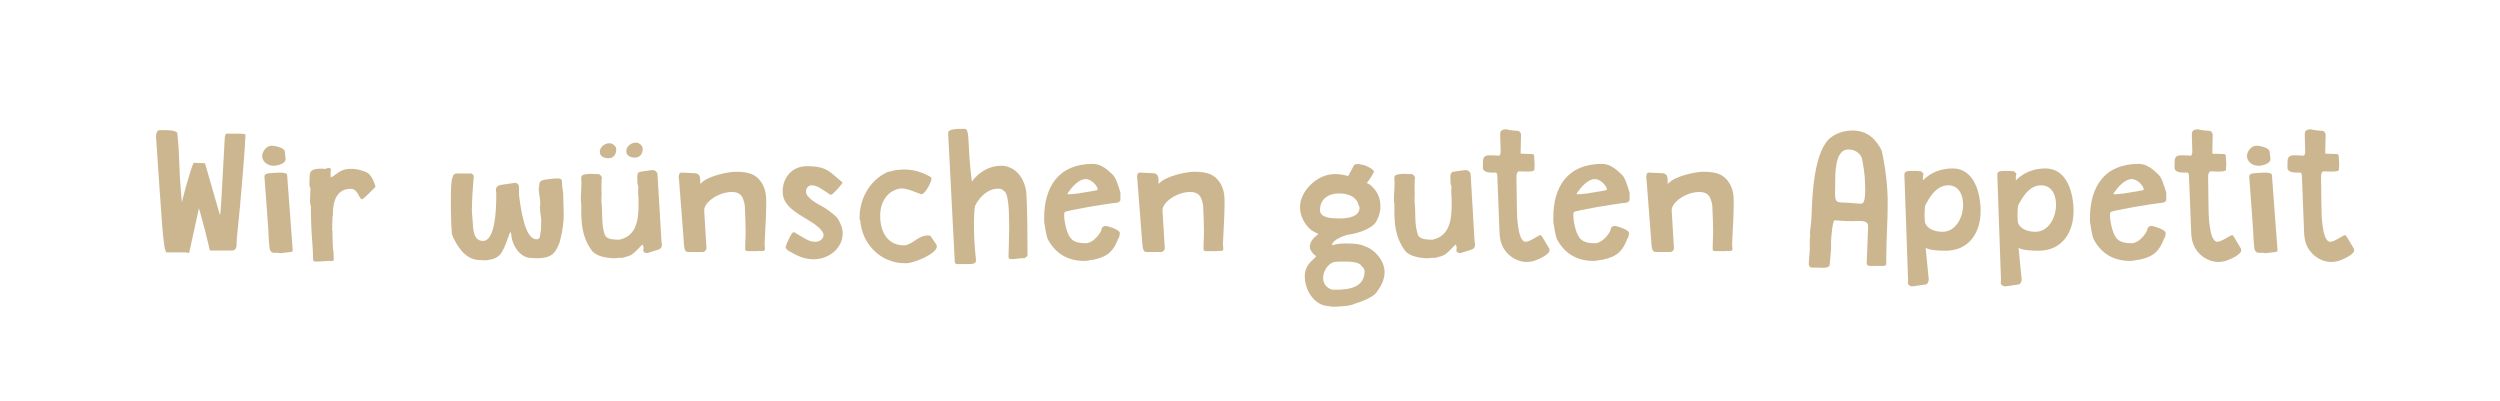 <?xml version="1.0" encoding="utf-8"?>
<svg xmlns="http://www.w3.org/2000/svg" xmlns:xlink="http://www.w3.org/1999/xlink" version="1.1" id="Ebene_1" x="0px" y="0px" viewBox="0 0 1200 192" style="enable-background:new 0 0 1200 192;" xml:space="preserve" width="480" height="77">
<style type="text/css">
	.st0{enable-background:new    ;}
	.st1{fill:#CCB690;}
</style>
<g class="st0">
	<path class="st1" d="M80,120.9c-1.7,0-2.5-17.9-5.1-55.5c0-1.1,0.2-3.2,1.8-3.2h0.4c2.7,0,6.9-0.1,8,1.3   c1.6,16.4,0.2,10.9,2.2,33.4c0-0.6,4.5-17.4,5.7-19l5.4,0.2l7.1,24.7l0.2-0.2c0.3-1.8,0.4-3.8,2.2-36.9c0.1-0.4,0.2-1.8,0.9-1.8   h6.7l2.3,0.3v0.9c0,3.1-2,29.2-4.1,48.9c-0.3,2.7,0.6,6-2.5,6H101c-0.6,0-0.6-3.1-5.5-20.3l-4.7,21.4c-0.6,0-1,0-1.8-0.2H80z"/>
	<path class="st1" d="M125.8,74.8c0-1.8,1.5-4.7,4.2-5.1h0.5c1.8,0,5.9,1,6.2,2.7l0.4,3.7c0,2.1-3.3,3-5.1,3.2h-0.7   c-2.7,0-5.1-1.7-5.4-4.1V74.8z M129,114.5l-0.2-4.1l-0.6-8.7c-0.2-2.9-0.6-8-1.3-17.5c0.4-1,1.1-1.1,2.2-1.3h0.5   c1-0.1,2.9-0.3,4.7-0.3c1.6,0,3.1,0.2,3.5,0.9l2.7,36.2c0,0.5-0.1,0.9-0.9,1l-5.1,0.6c-0.4-0.2-1-0.2-1.5-0.2h-1.4   c-1.9,0-2.2-1.8-2.3-2.9L129,114.5z"/>
	<path class="st1" d="M150.3,124.5c-0.1-6.5-0.7-11-0.9-16.4l-0.2-7.6c0-0.3,0.1-0.9,0.1-1.3l-0.5-2.3l0.2-6.8   c-0.4-0.7-0.5-1.3-0.5-2.2c0-0.4,0.1-0.8,0.1-1.2v-1.4c0-2.8,0.1-4.6,5.7-4.6c0.3,0,0.9,0.1,1.4,0.1h0.6c0.2,0,1-0.4,1-0.4h0.5   c0.4,0,0.7,0,1.1,0.7c-0.2,0.5-0.2,1.6-0.2,2.4v0.7c0,0.2,0,0.6,0.3,0.6c0.3-0.2,0.7-0.3,1.2-0.6h-0.1c3.2-2.4,4.7-3.4,8.5-3.4h0.5   c2.5,0.1,4,0.6,6.3,1.4c2.7,1,3.9,4.3,4.7,6.6l0.1,0.3l0.1,0.1c0,0.4-6,6.2-6.4,6.2c-1.7,0-1.9-4.8-5.3-5h-0.4   c-6.7,0-8.4,6.3-8.4,11.8v0.5c0.1,0.1-0.2,1.3-0.2,1.3v0.6c0,0.7-0.1,1.8-0.1,2.4v1.2c0,0.7-0.1,1.4-0.1,1.6c0.2,0.4,0.2,1,0.2,1.3   v1.3c0,2.1,0.2,8,0.5,8.2v0.7c0,0.8,0.1,2.7,0.1,3.5c-0.6,0-0.4,0.3-0.9,0.3c-0.5-0.1-1-0.1-1.3-0.1c-1.9,0-3.9,0.3-5.8,0.3h-0.6   c-0.6,0-1,0-1.3-0.7V124.5z M159.9,84.5c0,0,0.1-0.2,0.3-0.2L159.9,84.5z"/>
	<path class="st1" d="M216.6,107.2v-0.7c-0.1-2.2-0.2-6.6-0.2-10.1c0-5.4,0.1-10.7,1.1-12.1h-0.1c0.2-0.6,0.7-1.3,1.9-1.3h6.7   c0.8,0,1.4,1.1,1.4,1.1v0.8c-0.5,5.3-0.9,11.2-0.9,16.1l0.1,1.6c0,0.2,0.2,1.7,0.2,2.4c0.4,2-0.5,10.4,5,10.4   c5.8,0,6.4-14.5,6.4-21.5v-1.7c-0.1-0.4-0.2-1.1-0.2-1.3c0.1-1.3,0.8-2.1,2.4-2.4l6.8-1c1.1,0,1.9,1,1.9,1.7v2.2   c0,3.7,0.9,8,1.6,11.7l0.2,0.7c0.7,3.2,2.5,10.8,6.7,10.8c2.4,0,1.4-3.4,2.1-4.3v-2.2c0-0.9,0.1-1.8,0.1-2.4c0-1.8-0.6-3.8-0.6-5.9   l-0.1-0.6c0-0.2,0-0.3,0.2-0.6v-1.7c0-0.6-0.1-1.4-0.2-2.2L259,94c-0.2-0.9-0.3-2.1-0.4-3.2v-0.6c0.6-2.1-0.5-3.6,2.9-4.2l1.4-0.2   c1.5-0.2,3.1-0.4,4.7-0.4c0.8,0,1.7,0,2.1,1l0.2,3.1l0.4,2.8l0.2,6.8c0,1.1,0.1,3,0.1,3.9c0,3.8-0.7,7.7-1.5,11.2l-0.1,0.2   c0,0.2-0.2,0.7-0.3,0.9h0.2c-2.1,5.5-3.4,8.4-11.3,8.4h-1c-0.2,0-0.6-0.1-0.9-0.1h-0.7c-5.2,0-9.3-5.9-9.6-11.5   c-0.2-0.4-0.2-0.9-0.5-0.9v-0.2l-1.2,3.3c-2.7,7.2-3.5,9.5-10.3,10.4h-0.9c-1-0.1-3.4-0.2-3.5-0.2c-6.3-0.9-9.5-6.9-11.4-10.6   l-0.7-1.8L216.6,107.2z"/>
	<path class="st1" d="M279,99.9v-2.2c-0.2-0.9-0.2-2.8-0.2-3.4c0.1-0.6,0.3-6.3,0.3-7.2c0-0.2-0.1-0.6-0.1-0.9v-1.5   c0.2-1.3,2.6-1.5,4.8-1.5c0.5,0,1,0.1,1.4,0.1h2.3c0.9,0.6,1.3,1.1,1.4,1.7c-0.2,1.6-0.2,3.4-0.2,5.1c0,0.9,0,1.8,0.1,2.7   c0,0.3-0.1,1.1-0.1,1.8v2c0.6,5-0.1,10,1.3,14.9c0.6,3,3.2,3.1,6.3,3.3h1c0.2,0,0.2-0.1,0.4-0.1c7.9-1.9,8.8-9.6,8.8-17v-2   c0-1.2-0.2-2.4-0.2-3.6v-1c0-0.2,0.1-0.6,0.1-0.9v-1l-0.3-0.8c-0.2-0.9-0.2-2.2-0.2-3.3v-0.7c0-0.8,0.2-2,1.4-2.2l5.4-0.8h0.7   c1,0,2.1,0.9,2.2,1.9l1.9,32.2c0,0.1,0.2,0.9,0.2,1.4v0.6c-0.1,1.4-0.8,1.8-2.1,2.2l-4.5,1.4h0.1c-0.2,0.1-0.6,0.1-0.9,0.1   c-0.7-0.1-1.3-0.2-1.6-1.3c0.1-0.2,0.2-0.6,0.2-1c0-0.7-0.2-1.7-0.6-1.7c0-0.1-2.7,2.8-3.5,3.5l-1.6,1.3l-1.6,0.7l-2.8,0.8h-0.6   c-0.6,0-1.8,0-3.3,0.2h-0.9c-3-0.2-8-0.9-10.1-3.9C279.3,113.3,279,106.9,279,99.9z M292.6,68.5c1.4,0,3.2,1.4,3.2,2.9   c0,2.4-1.2,4.3-3.8,4.3c-1.9,0-4.1-0.8-4.1-3.1C288,70.2,290.3,68.5,292.6,68.5z M305.3,68.2c1.4,0,3.2,1.4,3.2,2.9   c0,2.4-1.2,4.3-3.8,4.3c-1.9,0-4.1-0.8-4.1-3.1C300.7,69.9,303,68.2,305.3,68.2z"/>
	<path class="st1" d="M328.1,114.1l-2.2-28.5c0-0.1-0.1-0.2-0.1-0.2v-1.1c0-0.1,0.1-0.2,0.1-0.2v-0.6c0.6-0.9,0.7-0.9,1.3-0.9   l6.7,0.3c1,0.3,2.2,0.5,2.2,3.5V88c0-0.1,0.2-0.2,0.3-0.2c3.2-3.6,13.2-5.6,16.7-5.6c6.5,0,10,1.2,12.7,5.6c1.9,3.2,2,6.2,2,9.9   c0,2.9-0.1,5.7-0.8,19.4c0,0.2,0,0.4,0.1,0.7v0.6c0,0.1,0.1,0.2,0.1,0.4c0,1.2-0.4,1.4-1,1.4h-1.7c-0.3,0-0.7,0.1-1,0.1h-4.6   c-1.2-0.1-1.2-0.4-1.2-1.2v-1.8c0-1.3,0.2-3,0.2-5.9c0-2.8-0.1-7.1-0.4-13.1c0-0.3-0.3-1-0.3-1.4c-0.6-2.2-1.3-5-5.9-5   c-6.3,0-13.3,4.8-13.3,8.8l1.1,18.2c0,0.6-0.6,1.8-1.8,1.8h-6.9C328.2,120.8,328.4,118.1,328.1,114.1z"/>
	<path class="st1" d="M378.8,120.4c-0.7-0.6-1.6-1.1-1.7-2c0-0.8,2.8-7.2,3.8-7.2c0.6,0,1.1,0.5,1.6,0.8l2.4,1.4   c2,1.2,3.9,2.4,6.5,2.4c2.1,0,3.9-1.4,3.9-3.2c0-2.3-3.7-5.1-8.3-7.8c-5.2-3.1-11.3-6.7-11.3-12.8v-0.6c0-6.1,4.2-11.9,11.7-11.9   h0.4c4.4,0.1,8.1,0.6,11.5,3.5l5.1,4.3c0,0.8-4.8,5.9-5.3,5.9c-0.5,0-0.7,0-0.9-0.2l-1.3-0.9c-2.2-1.4-4.7-3.4-7.3-3.4   c-1.7,0-2.7,1.4-2.7,2.9v0.3c0.2,2.8,5,5.5,8.6,7.4c2.2,1.4,4.4,3,6.3,4.9c1.8,2.7,2.7,5.2,2.7,7.6c0,6.9-6.4,12.4-14,12.4   c-3.3,0-6.7-0.9-11.3-3.7L378.8,120.4z"/>
	<path class="st1" d="M412.6,104.8V104c0-8.3,4.5-17.8,13.7-21.8h0.3c1-0.2,3.1-0.9,5.4-1h0.8c0.3,0,0.6-0.1,1-0.1   c3.8,0,8.6,0.9,13.2,3.8l0.1,1c0,0.7-2.7,6.9-4.8,7.1c-0.1,0-0.4-0.1-0.4-0.1l-0.2-0.1c-3.8-1.4-6.5-2.6-8.9-2.6h-0.3   c-5.9,0.7-10,5.8-10,13v1.3c0.4,7.2,3.9,13,11.4,13h0.4c4-0.6,6.6-4.7,10.8-4.7h0.9c0.3,0,0.6,0,0.7,0.3l2.8,4.1   c0.1,0.2,0.2,0.7,0.2,0.8c0,3.6-11,8-14.5,8.1h-0.8c-11.7,0-20.7-9.2-21.5-20.7C412.7,105.3,412.6,105,412.6,104.8z"/>
	<path class="st1" d="M455.1,63.6c0-2,4.3-2,6.8-2h0.5h0.6c2.8,0,1.1,7.3,3.5,25.3c3.5-4.9,8.9-7.6,14-7.6c5.6,0,10.9,4.3,12.1,12.5   c0.1,1.3,0.6,8.3,0.6,29.3v1.4c-0.1,0.2-0.8,0.8-1.4,1.2h-0.6c-2.3,0-3.5,0.4-5.2,0.4h-1.1c-0.8-0.3-0.8-0.6-0.8-1.2   c0-2.6,0.3-9.1,0.3-15.2c0-7.9-0.5-15.7-2.6-16.3c-0.2-0.2-1-0.9-1.4-1h-0.6c-0.3,0-0.6-0.1-0.6-0.1c-5.2,0-9.1,4.1-11.2,8.3   c-0.3,1.8-0.5,4.8-0.5,8.8c0,4.5,0.2,10.4,1,17.3c0,1.5-1.6,1.8-3.1,1.8h-6.1c-0.5,0-1-0.5-1-1L455.1,63.6z"/>
	<path class="st1" d="M524.6,78.4c4.1,0,7.3,3.1,9.5,5.2c1.4,1.4,2,3.5,2.6,5.2v-0.1l1.1,3.5v3.4c0,1-1.4,1.5-1.9,1.5   c-4.9,0.4-24,3.7-24.7,4.4c-0.2,0.1-0.2,0.2-0.3,0.3v0.4c0,0.2-0.1,0.3-0.1,0.5v0.3c0,2.2,0.5,4.7,1.1,6.8c1.4,4.7,3.2,6.7,9.2,6.7   c3.1,0,6-3.3,7.3-5.7v0.1l0.2-0.7c0.2-1,0.6-2,2.3-2c1.3,0.2,6.6,1.8,6.6,3.4c0,1-0.3,2.3-0.8,2.8c-2.2,5.6-4.5,8.4-11.7,10   c-1.4,0-2.7,0.6-4.4,0.6c-8.1,0-13.9-3.5-17.6-10.3c-0.7-1.3-1.5-6.3-1.8-8.4V104C501.3,89.7,507.9,78.4,524.6,78.4z M512.5,93   c3.1,0,6.5-0.6,9.8-1.2l1.4-0.2h-0.1l2.7-0.5c0.2-0.1,0.6-0.3,0.6-0.3c0-2-3.3-5.1-5.7-5.1c-3.1,0-5.8,3.1-7.4,4.9h0.1l-0.4,0.6   c-0.5,0.4-1.1,1.2-1.1,1.8H512.5z"/>
	<path class="st1" d="M548.1,114.1l-2.2-28.5c0-0.1-0.1-0.2-0.1-0.2v-1.1c0-0.1,0.1-0.2,0.1-0.2v-0.6c0.6-0.9,0.7-0.9,1.3-0.9   l6.7,0.3c1,0.3,2.2,0.5,2.2,3.5V88c0-0.1,0.2-0.2,0.3-0.2c3.2-3.6,13.2-5.6,16.7-5.6c6.5,0,10,1.2,12.7,5.6c1.9,3.2,2,6.2,2,9.9   c0,2.9-0.1,5.7-0.8,19.4c0,0.2,0,0.4,0.1,0.7v0.6c0,0.1,0.1,0.2,0.1,0.4c0,1.2-0.4,1.4-1,1.4h-1.7c-0.3,0-0.7,0.1-1,0.1h-4.6   c-1.2-0.1-1.2-0.4-1.2-1.2v-1.8c0-1.3,0.2-3,0.2-5.9c0-2.8-0.1-7.1-0.4-13.1c0-0.3-0.3-1-0.3-1.4c-0.6-2.2-1.3-5-5.9-5   c-6.3,0-13.3,4.8-13.3,8.8l1.1,18.2c0,0.6-0.6,1.8-1.8,1.8h-6.9C548.3,120.8,548.5,118.1,548.1,114.1z"/>
	<path class="st1" d="M630.2,121.4c-0.8-1-1.5-2.2-1.5-3c0-3,2.1-4.7,4.1-6.3l-3.3-1.8c-3.3-2.8-5.5-6.7-5.5-11.3   c0-7.2,7.9-15.7,16.7-15.7c2,0,3.8,0.3,5.6,0.7c0.1,0,0.2,0.1,0.2,0.1l0.6,0.2l1.9-3.5c1-1.9,1-2.3,2.6-2.3h0.7l2.3,0.5   c1.3,0.2,4.9,2.2,4.9,3.1c0,0.7-3.1,5.3-3.5,5.5l1.4,0.7c3.6,2.7,5.2,6.5,5.2,10.3v0.3c0,2.8-0.8,4.7-1.8,6.8   c-2,4.3-10.9,6.3-12.3,6.5c-2.2,0-9.1,2.6-9.1,5.1c0,0.1,0.1,0.1,0.5,0.1c1.4-0.6,3.9-0.8,6.6-0.8c3.4,0,7,0.4,8.4,1.3   c5.1,1.5,9.7,7.2,9.7,12.4c0,3.9-1.8,7-4.1,10.1c-1.5,2-7.2,4.3-10.4,5.2c-1.8,0.9-4.1,1.1-9.9,1.4c0,0.1-2.5-0.3-2.5-0.3   c-6.1-0.2-11.2-6.6-11.4-14v-0.4c0-5.3,3.4-7.2,5.5-9.5L630.2,121.4z M642.6,104.6h0.6c3.6,0,9.4-0.7,9.4-5.2   c0-0.5-0.7-1.5-0.7-2.1c-1.6-3.7-5.6-4.7-9.2-4.7c-5.1,0-9.1,2.7-9.1,8C633.6,104.4,639.3,104.6,642.6,104.6z M635.1,133.1   c0,2.4,1.2,4.7,4.3,5.7h2.4c6.2,0,13.2-1.4,13.2-8.8c0-0.5-0.4-1.5-0.7-1.8l-0.7-0.7c-1.2-2.2-5.9-2.2-8.6-2.2   c-1.6,0-2.6,0-3.4,0.1C638,125.3,635.1,129.6,635.1,133.1z"/>
	<path class="st1" d="M669.3,99.9v-2.2c-0.2-0.9-0.2-2.8-0.2-3.4c0.1-0.6,0.3-6.3,0.3-7.2c0-0.2-0.1-0.6-0.1-0.9v-1.5   c0.2-1.3,2.6-1.5,4.8-1.5c0.5,0,1,0.1,1.4,0.1h2.3c0.9,0.6,1.3,1.1,1.4,1.7c-0.2,1.6-0.2,3.4-0.2,5.1c0,0.9,0,1.8,0.1,2.7   c0,0.3-0.1,1.1-0.1,1.8v2c0.6,5-0.1,10,1.3,14.9c0.6,3,3.2,3.1,6.3,3.3h1c0.2,0,0.2-0.1,0.4-0.1c7.9-1.9,8.8-9.6,8.8-17v-2   c0-1.2-0.2-2.4-0.2-3.6v-1c0-0.2,0.1-0.6,0.1-0.9v-1l-0.3-0.8c-0.2-0.9-0.2-2.2-0.2-3.3v-0.7c0-0.8,0.2-2,1.4-2.2l5.4-0.8h0.7   c1,0,2.1,0.9,2.2,1.9l1.9,32.2c0,0.1,0.2,0.9,0.2,1.4v0.6c-0.1,1.4-0.8,1.8-2.1,2.2l-4.5,1.4h0.1c-0.2,0.1-0.6,0.1-0.9,0.1   c-0.7-0.1-1.3-0.2-1.6-1.3c0.1-0.2,0.2-0.6,0.2-1c0-0.7-0.2-1.7-0.6-1.7c0-0.1-2.7,2.8-3.5,3.5l-1.6,1.3l-1.6,0.7l-2.8,0.8h-0.6   c-0.6,0-1.8,0-3.3,0.2h-0.9c-3-0.2-8-0.9-10.1-3.9C669.6,113.3,669.3,106.9,669.3,99.9z"/>
	<path class="st1" d="M718.7,84c0-0.4-0.2-1.2-0.6-1.4h-1.6c-1.8,0-4.1-0.1-4.7-1.9v-2.7c0-2.1,0.2-3.7,3-3.7h1   c1.1,0,3.1,0.1,3.9,0.2c0.3-0.4,0.6-1,0.6-1.6V72c0-2.4-0.2-4.4-0.2-6.8v-1.3c0-1.5,1.2-2.1,3-2.1c0.2,0.1,1.3,0.5,5.8,0.8   c0.6,0.2,1.2,1.1,1.2,1.8l-0.2,9.1l5.6,0.2c0.5,0,0.9,0.4,0.9,0.9V75c0,1.1,0.2,2.3,0.2,3.4v1.2c0,0.2-0.1,0.4-0.1,0.7v0.8   c-0.1,0.9-1.6,1-3.8,1c-1.1,0-2.4-0.1-3.8-0.1c-1,0.6-1,1.9-1,3.1l0.2,14.2c0,2,0.1,16.5,4.2,16.5c2.1,0,6.3-3.2,7.1-3.2   c0.5,0.1,0.8,0.6,3.9,5.9c0.3,0.5,0.5,0.9,0.5,1.4c-0.1,2.2-5.7,4.5-7.5,5.1c-1.1,0.3-2.2,0.5-3.4,0.5c-6.3,0-12.2-5.1-12.9-11.8   l-0.2-1.5L718.7,84z"/>
	<path class="st1" d="M769,78.4c4.1,0,7.3,3.1,9.5,5.2c1.4,1.4,2,3.5,2.6,5.2v-0.1l1.1,3.5v3.4c0,1-1.4,1.5-1.9,1.5   c-4.9,0.4-24,3.7-24.7,4.4c-0.2,0.1-0.2,0.2-0.3,0.3v0.4c0,0.2-0.1,0.3-0.1,0.5v0.3c0,2.2,0.5,4.7,1.1,6.8c1.4,4.7,3.2,6.7,9.2,6.7   c3.1,0,6-3.3,7.3-5.7v0.1l0.2-0.7c0.2-1,0.6-2,2.3-2c1.3,0.2,6.6,1.8,6.6,3.4c0,1-0.3,2.3-0.8,2.8c-2.2,5.6-4.5,8.4-11.7,10   c-1.4,0-2.7,0.6-4.4,0.6c-8.1,0-13.9-3.5-17.6-10.3c-0.7-1.3-1.5-6.3-1.8-8.4V104C745.6,89.7,752.2,78.4,769,78.4z M756.9,93   c3.1,0,6.5-0.6,9.8-1.2l1.4-0.2H768l2.7-0.5c0.2-0.1,0.6-0.3,0.6-0.3c0-2-3.3-5.1-5.7-5.1c-3.1,0-5.8,3.1-7.4,4.9h0.1l-0.4,0.6   c-0.5,0.4-1.1,1.2-1.1,1.8H756.9z"/>
	<path class="st1" d="M792.5,114.1l-2.2-28.5c0-0.1-0.1-0.2-0.1-0.2v-1.1c0-0.1,0.1-0.2,0.1-0.2v-0.6c0.6-0.9,0.7-0.9,1.3-0.9   l6.7,0.3c1,0.3,2.2,0.5,2.2,3.5V88c0-0.1,0.2-0.2,0.3-0.2c3.2-3.6,13.2-5.6,16.7-5.6c6.5,0,10,1.2,12.7,5.6c1.9,3.2,2,6.2,2,9.9   c0,2.9-0.1,5.7-0.8,19.4c0,0.2,0,0.4,0.1,0.7v0.6c0,0.1,0.1,0.2,0.1,0.4c0,1.2-0.4,1.4-1,1.4h-1.7c-0.3,0-0.7,0.1-1,0.1h-4.6   c-1.2-0.1-1.2-0.4-1.2-1.2v-1.8c0-1.3,0.2-3,0.2-5.9c0-2.8-0.1-7.1-0.4-13.1c0-0.3-0.3-1-0.3-1.4c-0.6-2.2-1.3-5-5.9-5   c-6.3,0-13.3,4.8-13.3,8.8l1.1,18.2c0,0.6-0.6,1.8-1.8,1.8h-6.9C792.7,120.8,792.8,118.1,792.5,114.1z"/>
	<path class="st1" d="M868.7,119.5v-5.6l0.2-0.7c-0.1-0.2-0.1-1-0.1-1.9c0-1.6,0.6-3.9,0.6-5.9c0.5-3.8-0.2-31.8,9.2-39.5   c2.8-2.3,6.9-3.5,10.6-3.5c7.9,0,11.7,5.1,14,9.6c1.8,8.2,2.9,16.9,2.9,25.2c0,8.9-0.7,17.8-0.7,26.6v2.7c0,0.5-0.8,0.9-1.1,0.9   h-7.1c-0.4,0-1-0.6-1.2-0.9l0.7-18.2c0-2.2-2.1-2.5-4.4-2.5c-0.9,0-2,0.1-3.8,0.1s-4.3-0.1-7.9-0.4c-0.9,0-1.7,8-1.7,10.6v3   c0,1.2-0.6,6.8-0.7,8c-0.4,1-1.8,1.2-3.2,1.2c-1,0-2.1-0.1-2.6-0.1h-3c-0.9-0.3-1.2-1.1-1.2-1.8L868.7,119.5z M887.4,97.1   c2,0.1,3.9,0.4,6.1,0.4c1.6,0,1.8-3.9,1.8-6.8c0-1.4-0.1-2.5-0.1-2.8c0-5.1-1-9.2-1.4-11.9c-0.7-2.7-3.5-4.5-6.5-4.5   c-8,0-6,16.2-6.5,20.7v0.3C880.8,97.8,882.3,96.7,887.4,97.1z"/>
	<path class="st1" d="M915.8,135c0-0.1,0-0.2,0.1-0.2l-1.8-51.3c0-1.7,1.9-1.7,3.5-1.7h2.4c0.9,0,2.2,0.2,2.2,0.2l1.1,1.1   c-0.3,1-0.3,1.4-0.3,1.8v1.4c3.9-3.9,8.8-5.7,14.3-5.7c10.5,0,13.4,12.2,13.4,20.5c0,10.2-5.5,19-16.8,19c-2.8,0-8.4-0.2-9.6-1.5   l1.5,15.3c0,1-0.5,2.1-1.4,2.4l-6.4,0.9c-0.8,0-1.4-0.1-2.2-1.2V135z M932.4,111c6.4,0,9.9-6.9,9.9-13c0-4.9-2.2-9.3-7.1-9.3   c-5,0-8.2,4.3-10.3,8.2l-0.5,0.9c-0.1,0.1-0.2,0.4-0.2,0.5l-0.2,0.4c-0.1,0.8-0.2,3.8-0.2,4.3v0.7c0,0.4,0.2,2.5,0.2,2.9   C925.2,109.9,929,111,932.4,111z"/>
	<path class="st1" d="M960.4,135c0-0.1,0-0.2,0.1-0.2l-1.8-51.3c0-1.7,1.9-1.7,3.5-1.7h2.4c0.9,0,2.2,0.2,2.2,0.2l1.1,1.1   c-0.3,1-0.3,1.4-0.3,1.8v1.4c3.9-3.9,8.8-5.7,14.3-5.7c10.5,0,13.4,12.2,13.4,20.5c0,10.2-5.5,19-16.8,19c-2.8,0-8.4-0.2-9.6-1.5   l1.5,15.3c0,1-0.5,2.1-1.4,2.4l-6.4,0.9c-0.8,0-1.4-0.1-2.2-1.2V135z M977,111c6.4,0,9.9-6.9,9.9-13c0-4.9-2.2-9.3-7.1-9.3   c-5,0-8.2,4.3-10.3,8.2l-0.5,0.9c-0.1,0.1-0.2,0.4-0.2,0.5l-0.2,0.4c-0.1,0.8-0.2,3.8-0.2,4.3v0.7c0,0.4,0.2,2.5,0.2,2.9   C969.8,109.9,973.6,111,977,111z"/>
	<path class="st1" d="M1026.6,78.4c4.1,0,7.3,3.1,9.5,5.2c1.4,1.4,2,3.5,2.6,5.2v-0.1l1.1,3.5v3.4c0,1-1.4,1.5-1.9,1.5   c-4.9,0.4-24,3.7-24.7,4.4c-0.2,0.1-0.2,0.2-0.3,0.3v0.4c0,0.2-0.1,0.3-0.1,0.5v0.3c0,2.2,0.5,4.7,1.1,6.8c1.4,4.7,3.2,6.7,9.2,6.7   c3.1,0,6-3.3,7.3-5.7v0.1l0.2-0.7c0.2-1,0.6-2,2.3-2c1.3,0.2,6.6,1.8,6.6,3.4c0,1-0.3,2.3-0.8,2.8c-2.2,5.6-4.5,8.4-11.7,10   c-1.4,0-2.7,0.6-4.4,0.6c-8.1,0-13.9-3.5-17.6-10.3c-0.7-1.3-1.5-6.3-1.8-8.4V104C1003.3,89.7,1009.9,78.4,1026.6,78.4z M1014.6,93   c3.1,0,6.5-0.6,9.8-1.2l1.4-0.2h-0.1l2.7-0.5c0.2-0.1,0.6-0.3,0.6-0.3c0-2-3.3-5.1-5.7-5.1c-3.1,0-5.8,3.1-7.4,4.9h0.1l-0.4,0.6   c-0.5,0.4-1.1,1.2-1.1,1.8H1014.6z"/>
	<path class="st1" d="M1050.7,84c0-0.4-0.2-1.2-0.6-1.4h-1.6c-1.8,0-4.1-0.1-4.7-1.9v-2.7c0-2.1,0.2-3.7,3-3.7h1   c1.1,0,3.1,0.1,3.9,0.2c0.3-0.4,0.6-1,0.6-1.6V72c0-2.4-0.2-4.4-0.2-6.8v-1.3c0-1.5,1.2-2.1,3-2.1c0.2,0.1,1.3,0.5,5.8,0.8   c0.6,0.2,1.2,1.1,1.2,1.8l-0.2,9.1l5.6,0.2c0.5,0,0.9,0.4,0.9,0.9V75c0,1.1,0.2,2.3,0.2,3.4v1.2c0,0.2-0.1,0.4-0.1,0.7v0.8   c-0.1,0.9-1.6,1-3.8,1c-1.1,0-2.4-0.1-3.8-0.1c-1,0.6-1,1.9-1,3.1l0.2,14.2c0,2,0.1,16.5,4.2,16.5c2.1,0,6.3-3.2,7.1-3.2   c0.5,0.1,0.8,0.6,3.9,5.9c0.3,0.5,0.5,0.9,0.5,1.4c-0.1,2.2-5.7,4.5-7.5,5.1c-1.1,0.3-2.2,0.5-3.4,0.5c-6.3,0-12.2-5.1-12.9-11.8   l-0.2-1.5L1050.7,84z"/>
	<path class="st1" d="M1078.5,74.8c0-1.8,1.5-4.7,4.2-5.1h0.5c1.8,0,5.9,1,6.2,2.7l0.4,3.7c0,2.1-3.3,3-5.1,3.2h-0.7   c-2.7,0-5.1-1.7-5.4-4.1V74.8z M1081.7,114.5l-0.2-4.1l-0.6-8.7c-0.2-2.9-0.6-8-1.3-17.5c0.4-1,1.1-1.1,2.2-1.3h0.5   c1-0.1,2.9-0.3,4.7-0.3c1.6,0,3.1,0.2,3.5,0.9l2.7,36.2c0,0.5-0.1,0.9-0.9,1l-5.1,0.6c-0.4-0.2-1-0.2-1.5-0.2h-1.4   c-1.9,0-2.2-1.8-2.3-2.9L1081.7,114.5z"/>
	<path class="st1" d="M1104.9,84c0-0.4-0.2-1.2-0.6-1.4h-1.6c-1.8,0-4.1-0.1-4.7-1.9v-2.7c0-2.1,0.2-3.7,3-3.7h1   c1.1,0,3.1,0.1,3.9,0.2c0.3-0.4,0.6-1,0.6-1.6V72c0-2.4-0.2-4.4-0.2-6.8v-1.3c0-1.5,1.2-2.1,3-2.1c0.2,0.1,1.3,0.5,5.8,0.8   c0.6,0.2,1.2,1.1,1.2,1.8l-0.2,9.1l5.6,0.2c0.5,0,0.9,0.4,0.9,0.9V75c0,1.1,0.2,2.3,0.2,3.4v1.2c0,0.2-0.1,0.4-0.1,0.7v0.8   c-0.1,0.9-1.6,1-3.8,1c-1.1,0-2.4-0.1-3.8-0.1c-1,0.6-1,1.9-1,3.1l0.2,14.2c0,2,0.1,16.5,4.2,16.5c2.1,0,6.3-3.2,7.1-3.2   c0.5,0.1,0.8,0.6,3.9,5.9c0.3,0.5,0.5,0.9,0.5,1.4c-0.1,2.2-5.7,4.5-7.5,5.1c-1.1,0.3-2.2,0.5-3.4,0.5c-6.3,0-12.2-5.1-12.9-11.8   l-0.2-1.5L1104.9,84z"/>
</g>
</svg>
